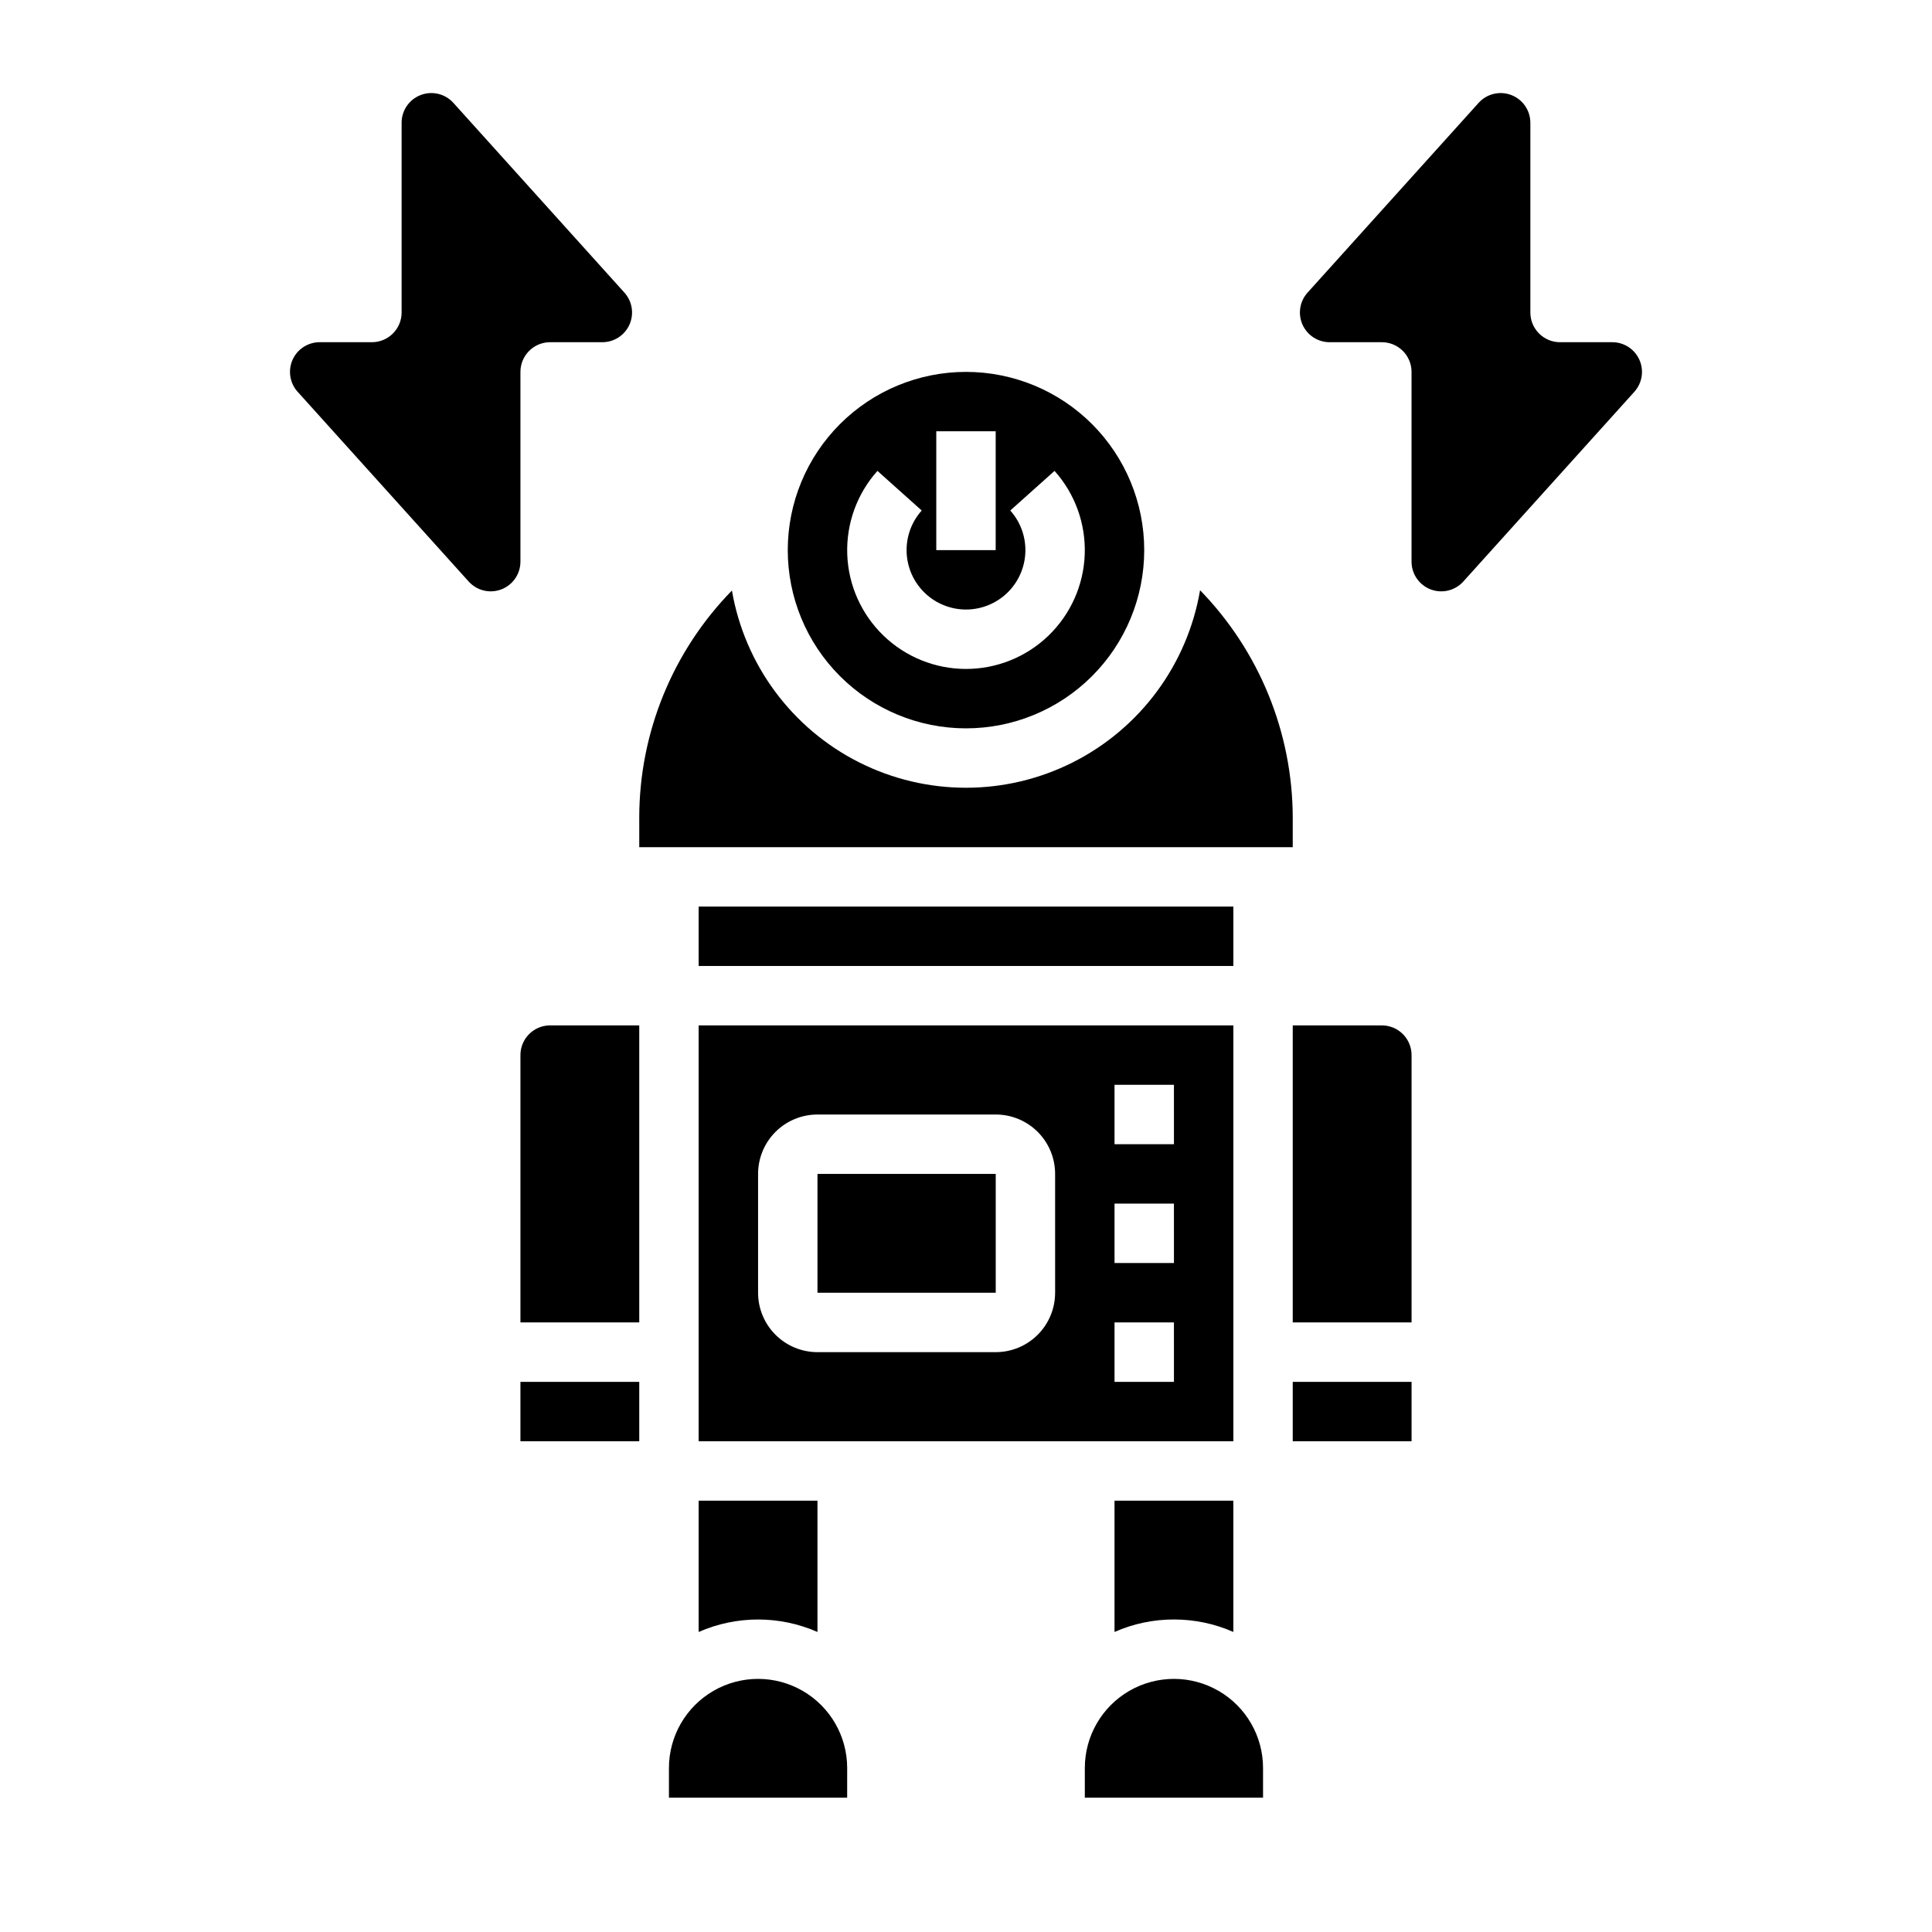 <?xml version="1.0" encoding="UTF-8"?>
<!-- Uploaded to: SVG Find, www.svgrepo.com, Generator: SVG Find Mixer Tools -->
<svg fill="#000000" width="800px" height="800px" version="1.1" viewBox="144 144 512 512" xmlns="http://www.w3.org/2000/svg">
 <g>
  <path d="m281.92 292.86v-50.301c0-4.348 3.523-7.871 7.871-7.871h13.777c3.121 0.023 5.961-1.801 7.242-4.648 1.277-2.848 0.754-6.184-1.34-8.5l-45.34-50.301c-2.188-2.406-5.625-3.219-8.656-2.051-3.031 1.164-5.035 4.074-5.043 7.324v50.301c0 2.09-0.828 4.09-2.305 5.566-1.477 1.477-3.481 2.309-5.566 2.309h-13.777c-3.121-0.027-5.961 1.797-7.242 4.644-1.277 2.848-0.754 6.184 1.34 8.5l45.344 50.301c2.184 2.406 5.621 3.219 8.652 2.055 3.031-1.168 5.035-4.078 5.043-7.328z"/>
  <path d="m571.21 234.69h-13.777c-4.348 0-7.871-3.527-7.871-7.875v-50.301c-0.008-3.25-2.012-6.16-5.043-7.324-3.031-1.168-6.469-0.355-8.652 2.051l-45.344 50.301c-2.094 2.316-2.617 5.652-1.34 8.5 1.281 2.848 4.121 4.672 7.242 4.648h13.777c2.086 0 4.09 0.828 5.566 2.305 1.477 1.477 2.305 3.477 2.305 5.566v50.301c0.008 3.25 2.012 6.16 5.043 7.328 3.031 1.164 6.469 0.352 8.656-2.055l45.344-50.301h-0.004c2.094-2.316 2.617-5.652 1.34-8.5-1.281-2.848-4.121-4.672-7.242-4.644z"/>
  <path d="m470.85 415.74h-141.7v110.21h141.7zm-47.23 70.848h-0.004c0 4.176-1.656 8.18-4.609 11.133s-6.957 4.613-11.133 4.613h-47.234c-4.176 0-8.18-1.66-11.133-4.613-2.949-2.953-4.609-6.957-4.609-11.133v-31.488c0-4.176 1.66-8.18 4.609-11.133 2.953-2.953 6.957-4.609 11.133-4.609h47.234c4.176 0 8.18 1.656 11.133 4.609s4.609 6.957 4.609 11.133zm31.488 23.617h-15.746v-15.746h15.742zm0-31.488h-15.746v-15.742h15.742zm0-31.488h-15.746v-15.742h15.742z"/>
  <path d="m329.15 576.49c10.035-4.406 21.457-4.406 31.488 0v-34.793h-31.488z"/>
  <path d="m455.1 573.18c5.422-0.008 10.785 1.117 15.746 3.305v-34.793h-31.488v34.793c4.961-2.188 10.32-3.312 15.742-3.305z"/>
  <path d="m360.64 455.1h47.238v31.488h-47.238z"/>
  <path d="m400 337.02c12.523 0 24.539-4.977 33.398-13.836 8.855-8.855 13.832-20.871 13.832-33.398 0-12.527-4.977-24.539-13.832-33.398-8.859-8.855-20.875-13.832-33.398-13.832-12.527 0-24.543 4.977-33.398 13.832-8.859 8.859-13.836 20.871-13.836 33.398 0 12.527 4.977 24.543 13.836 33.398 8.855 8.859 20.871 13.836 33.398 13.836zm-7.875-78.723h15.742v31.488h-15.742zm-15.594 10.492 11.73 10.5v0.004c-2.715 3.035-4.148 7.008-3.996 11.078 0.152 4.074 1.875 7.926 4.809 10.754 2.934 2.824 6.852 4.406 10.926 4.406s7.988-1.582 10.922-4.406c2.934-2.828 4.656-6.68 4.809-10.754 0.152-4.07-1.281-8.043-3.996-11.078l11.73-10.5c5.434 6.07 8.301 14.016 8 22.16-0.301 8.145-3.75 15.852-9.617 21.508-5.867 5.656-13.699 8.816-21.848 8.816-8.152 0-15.984-3.16-21.852-8.816-5.867-5.656-9.316-13.363-9.617-21.508s2.566-16.09 8-22.16z"/>
  <path d="m313.41 360.64v7.871l173.18 0.004v-7.875c-0.059-22.5-8.867-44.094-24.559-60.219-3.363 19.672-15.855 36.586-33.668 45.582-17.816 8.996-38.844 9.012-56.672 0.035-17.824-8.973-30.34-25.871-33.723-45.539-15.719 16.078-24.535 37.66-24.562 60.141z"/>
  <path d="m368.51 612.54c0-8.438-4.504-16.234-11.809-20.453-7.309-4.219-16.309-4.219-23.617 0-7.305 4.219-11.809 12.016-11.809 20.453v7.871h47.23z"/>
  <path d="m486.59 494.46h31.488v-70.848c0-2.086-0.828-4.09-2.305-5.566-1.477-1.477-3.481-2.305-5.566-2.305h-23.617z"/>
  <path d="m486.59 510.21h31.488v15.742h-31.488z"/>
  <path d="m478.72 612.54c0-8.438-4.5-16.234-11.809-20.453-7.305-4.219-16.309-4.219-23.617 0-7.305 4.219-11.805 12.016-11.805 20.453v7.871h47.23z"/>
  <path d="m281.92 510.21h31.488v15.742h-31.488z"/>
  <path d="m281.92 423.61v70.848h31.488v-78.719h-23.617c-4.348 0-7.871 3.523-7.871 7.871z"/>
  <path d="m329.15 384.25h141.7v15.742h-141.7z"/>
 </g>
</svg>